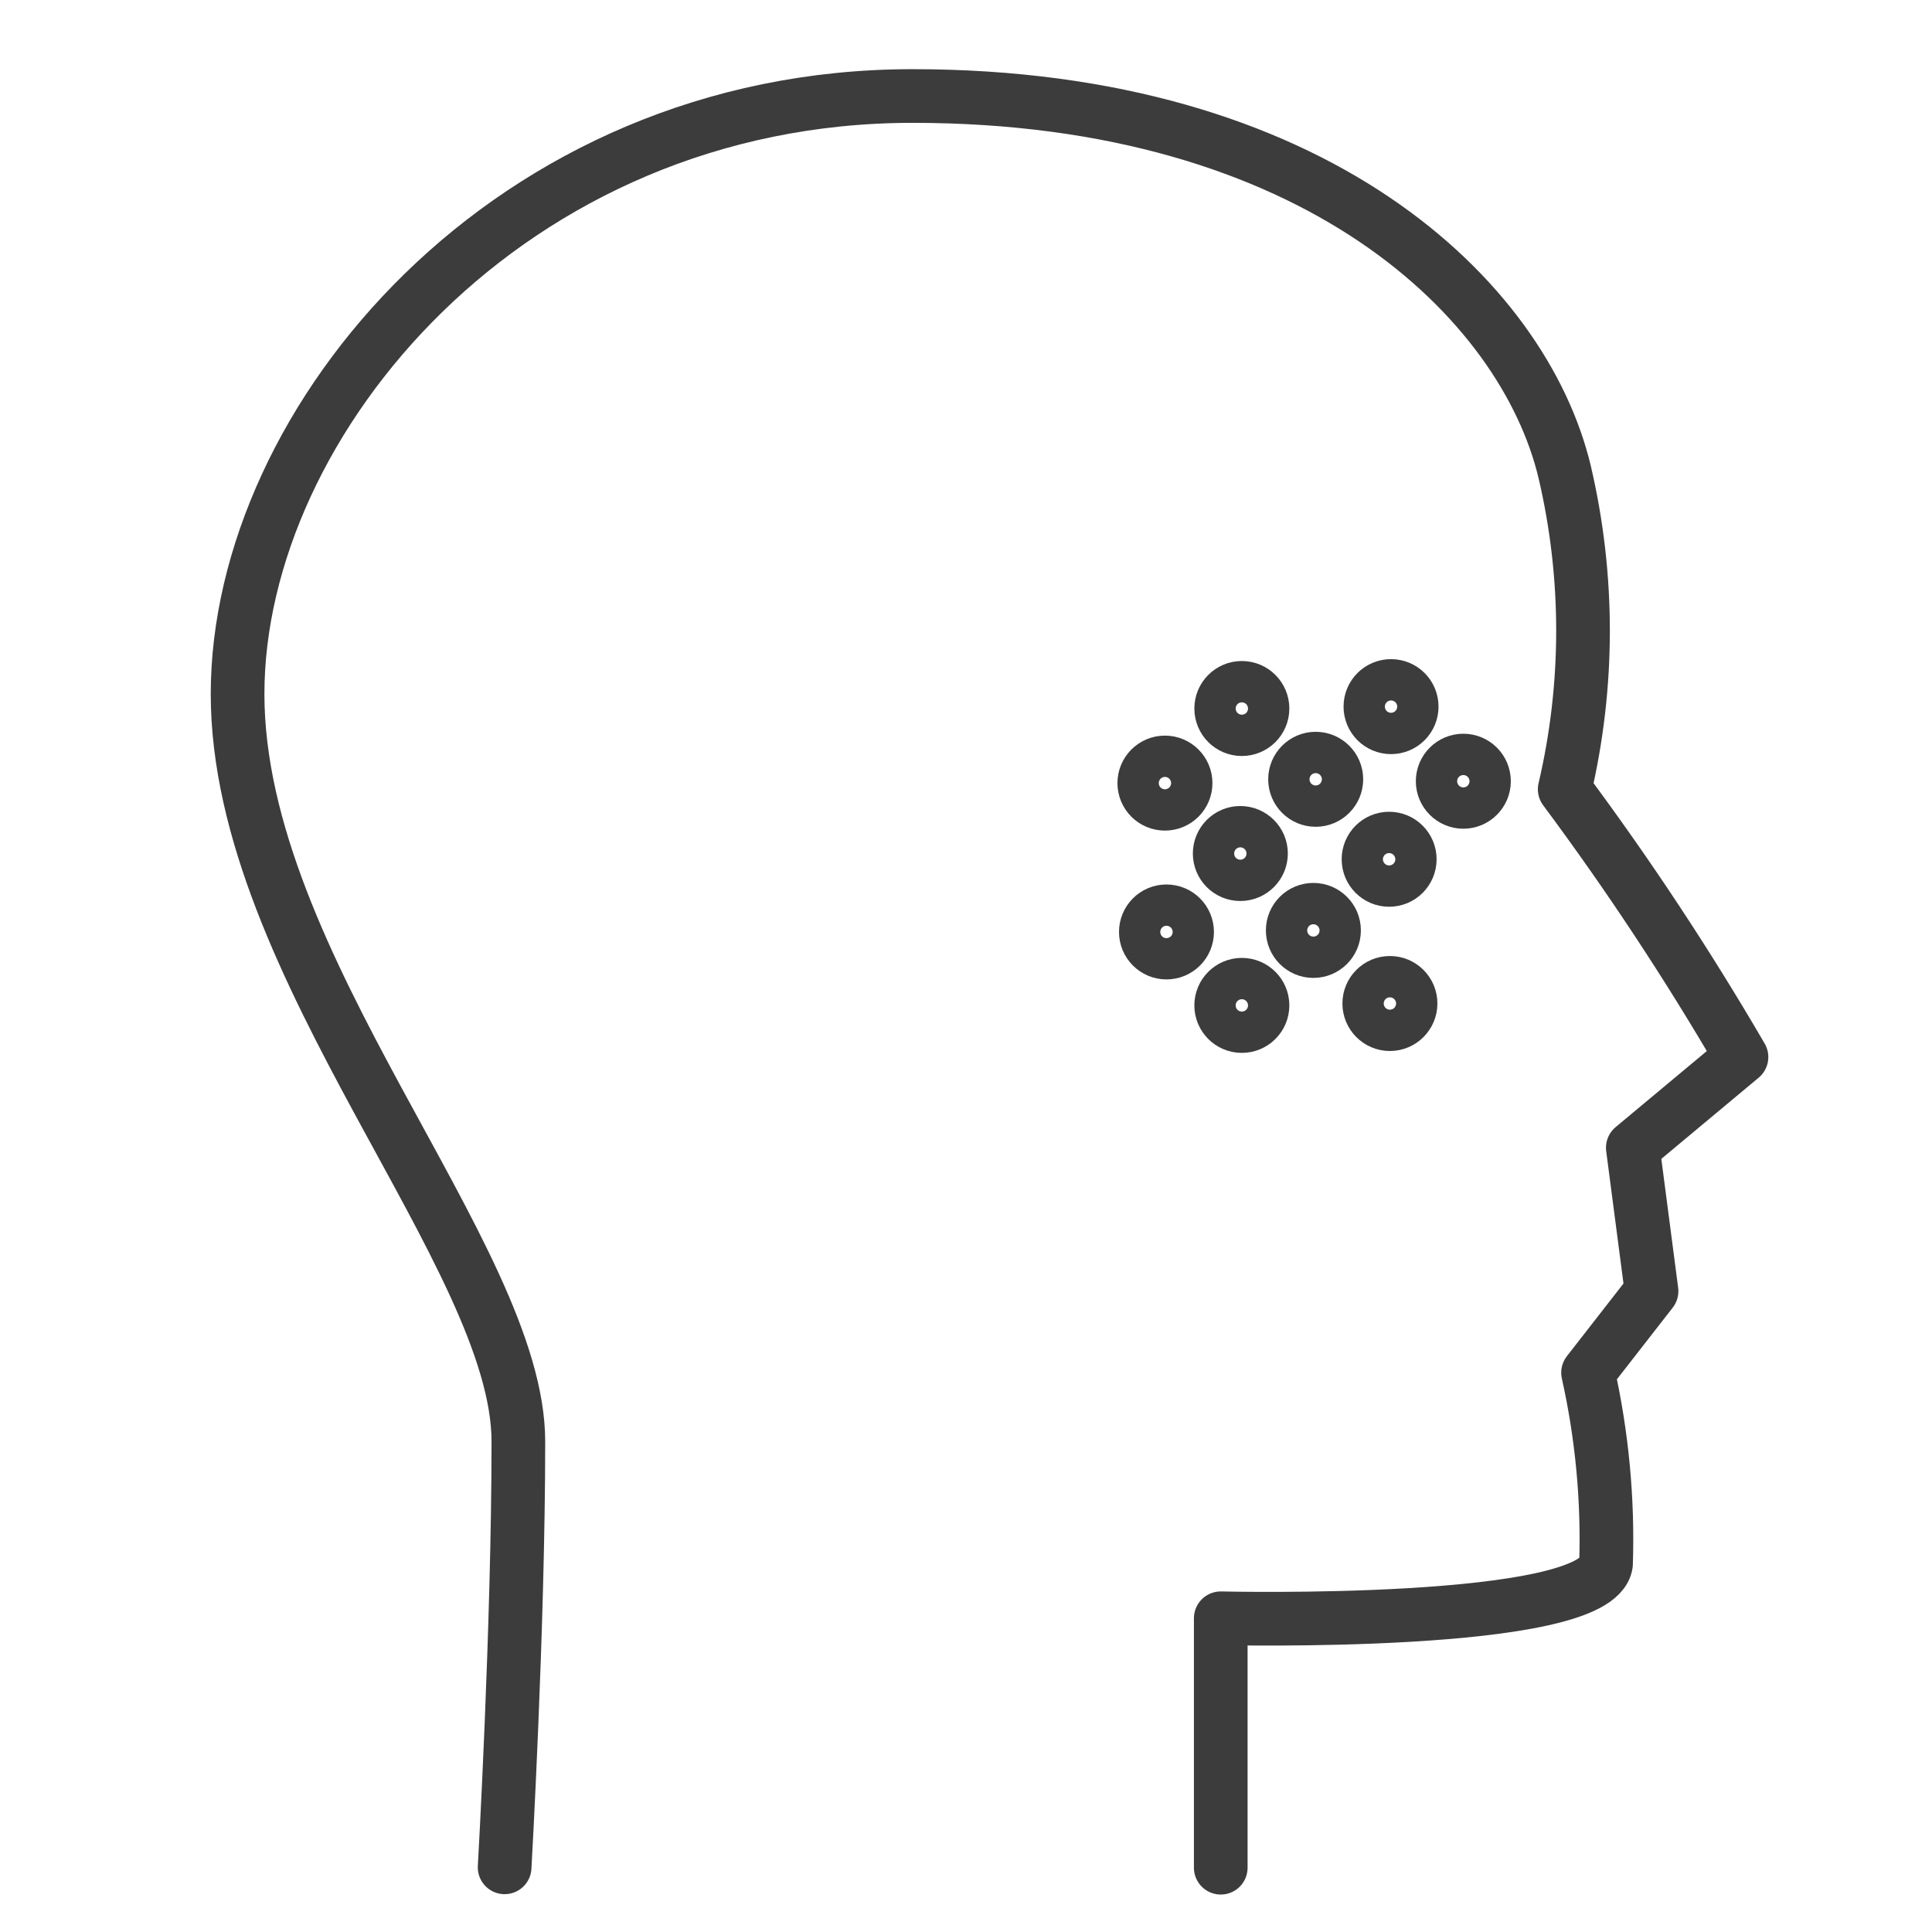 <svg xmlns="http://www.w3.org/2000/svg" width="36" height="36" viewBox="0 0 36 36" fill="none"><g id="new__Dermatologie"><path id="Vector" d="M22.747 34.802V30.154C22.747 30.154 29.755 30.326 29.926 29.142C29.965 27.945 29.852 26.747 29.591 25.578L30.774 24.059L30.425 21.386L32.45 19.697C31.446 17.973 30.346 16.307 29.156 14.707C29.611 12.763 29.611 10.741 29.156 8.797C28.393 5.589 24.515 1.789 17.002 1.789C9.488 1.789 4.427 7.842 4.427 12.931C4.427 18.021 9.659 23.404 9.659 26.861C9.659 30.318 9.403 34.795 9.403 34.795" stroke="#3C3C3C" stroke-linecap="round" stroke-linejoin="round"></path><path id="Vector_2" d="M21.707 14.977C21.919 14.977 22.092 14.805 22.092 14.592C22.092 14.38 21.919 14.207 21.707 14.207C21.494 14.207 21.322 14.38 21.322 14.592C21.322 14.805 21.494 14.977 21.707 14.977Z" stroke="#3C3C3C" stroke-linecap="round" stroke-linejoin="round"></path><path id="Vector_3" d="M23.14 13.587C23.352 13.587 23.525 13.415 23.525 13.202C23.525 12.99 23.352 12.817 23.14 12.817C22.927 12.817 22.755 12.99 22.755 13.202C22.755 13.415 22.927 13.587 23.14 13.587Z" stroke="#3C3C3C" stroke-linecap="round" stroke-linejoin="round"></path><path id="Vector_4" d="M24.516 14.906C24.728 14.906 24.901 14.734 24.901 14.521C24.901 14.309 24.728 14.136 24.516 14.136C24.303 14.136 24.131 14.309 24.131 14.521C24.131 14.734 24.303 14.906 24.516 14.906Z" stroke="#3C3C3C" stroke-linecap="round" stroke-linejoin="round"></path><path id="Vector_5" d="M25.92 13.552C26.133 13.552 26.305 13.379 26.305 13.167C26.305 12.954 26.133 12.782 25.92 12.782C25.707 12.782 25.535 12.954 25.535 13.167C25.535 13.379 25.707 13.552 25.92 13.552Z" stroke="#3C3C3C" stroke-linecap="round" stroke-linejoin="round"></path><path id="Vector_6" d="M27.267 14.942C27.48 14.942 27.652 14.769 27.652 14.557C27.652 14.344 27.48 14.172 27.267 14.172C27.055 14.172 26.882 14.344 26.882 14.557C26.882 14.769 27.055 14.942 27.267 14.942Z" stroke="#3C3C3C" stroke-linecap="round" stroke-linejoin="round"></path><path id="Vector_7" d="M25.884 16.396C26.097 16.396 26.269 16.224 26.269 16.011C26.269 15.799 26.097 15.626 25.884 15.626C25.672 15.626 25.5 15.799 25.5 16.011C25.5 16.224 25.672 16.396 25.884 16.396Z" stroke="#3C3C3C" stroke-linecap="round" stroke-linejoin="round"></path><path id="Vector_8" d="M25.899 19.084C26.111 19.084 26.284 18.911 26.284 18.699C26.284 18.486 26.111 18.314 25.899 18.314C25.686 18.314 25.514 18.486 25.514 18.699C25.514 18.911 25.686 19.084 25.899 19.084Z" stroke="#3C3C3C" stroke-linecap="round" stroke-linejoin="round"></path><path id="Vector_9" d="M24.473 17.722C24.685 17.722 24.858 17.55 24.858 17.337C24.858 17.124 24.685 16.952 24.473 16.952C24.26 16.952 24.088 17.124 24.088 17.337C24.088 17.55 24.26 17.722 24.473 17.722Z" stroke="#3C3C3C" stroke-linecap="round" stroke-linejoin="round"></path><path id="Vector_10" d="M23.111 16.289C23.324 16.289 23.497 16.117 23.497 15.904C23.497 15.692 23.324 15.519 23.111 15.519C22.899 15.519 22.727 15.692 22.727 15.904C22.727 16.117 22.899 16.289 23.111 16.289Z" stroke="#3C3C3C" stroke-linecap="round" stroke-linejoin="round"></path><path id="Vector_11" d="M21.735 17.75C21.948 17.75 22.12 17.578 22.12 17.366C22.12 17.153 21.948 16.981 21.735 16.981C21.523 16.981 21.351 17.153 21.351 17.366C21.351 17.578 21.523 17.75 21.735 17.75Z" stroke="#3C3C3C" stroke-linecap="round" stroke-linejoin="round"></path><path id="Vector_12" d="M23.14 19.119C23.352 19.119 23.525 18.947 23.525 18.734C23.525 18.522 23.352 18.349 23.14 18.349C22.927 18.349 22.755 18.522 22.755 18.734C22.755 18.947 22.927 19.119 23.14 19.119Z" stroke="#3C3C3C" stroke-linecap="round" stroke-linejoin="round"></path></g></svg>